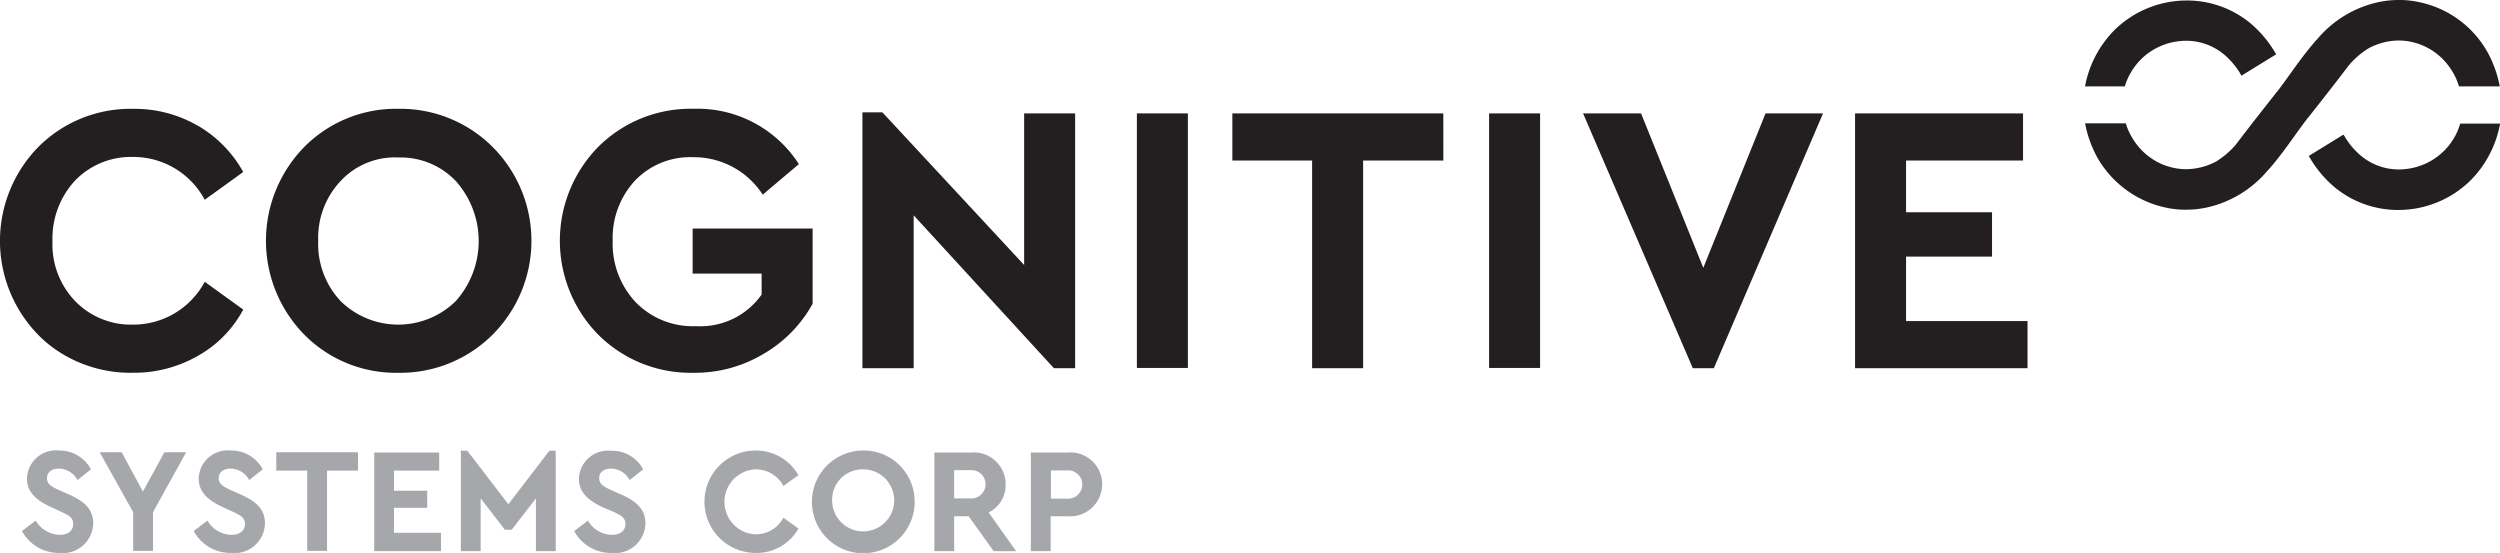 <svg xmlns="http://www.w3.org/2000/svg" width="202" height="44.677"><g data-name="Group 3146"><g data-name="Group 9" fill="#a5a7aa"><path data-name="Path 2" d="M7.352 37.923l-1.091.865a1.757 1.757 0 0 0-1.495-.927c-.525 0-.97.248-.97.783 0 .453.343.659.909.927l.889.391c1.232.556 1.939 1.194 1.939 2.327a2.457 2.457 0 0 1-2.727 2.388 3.373 3.373 0 0 1-3.029-1.77l1.11-.844a2.306 2.306 0 0 0 1.919 1.153c.687 0 1.111-.33 1.111-.886 0-.515-.384-.7-.99-.988l-.848-.391c-1.111-.515-1.9-1.174-1.9-2.285a2.345 2.345 0 0 1 2.586-2.265 2.89 2.89 0 0 1 2.587 1.522z"/><path data-name="Path 3" d="M12.361 41.383v3.129h-1.6v-3.129l-2.707-4.839h1.778l1.716 3.171 1.737-3.171h1.757z"/><path data-name="Path 4" d="M21.228 37.923l-1.091.865a1.757 1.757 0 0 0-1.495-.927c-.525 0-.97.248-.97.783 0 .453.343.659.909.927l.889.391c1.232.556 1.939 1.194 1.939 2.327a2.457 2.457 0 0 1-2.727 2.388 3.374 3.374 0 0 1-3.03-1.77l1.111-.844a2.306 2.306 0 0 0 1.919 1.153c.687 0 1.111-.33 1.111-.886 0-.515-.384-.7-.99-.988l-.849-.391c-1.11-.515-1.9-1.174-1.9-2.285a2.345 2.345 0 0 1 2.586-2.265 2.866 2.866 0 0 1 2.588 1.522z"/><path data-name="Path 5" d="M28.924 38.026h-2.5v6.485h-1.6v-6.485h-2.5v-1.482h6.605z"/><path data-name="Path 6" d="M35.487 38.027h-3.656v1.626h2.687v1.379h-2.687v2.018h3.8v1.482h-5.392v-7.967h5.251z"/><path data-name="Path 7" d="M44.901 36.421v8.112h-1.6v-4.262l-1.959 2.533h-.546l-1.959-2.533v4.262h-1.6v-8.112h.525l3.313 4.323 3.313-4.323z"/><path data-name="Path 8" d="M51.969 37.924l-1.091.865a1.757 1.757 0 0 0-1.495-.927c-.525 0-.97.248-.97.783 0 .453.344.659.909.927l.889.391c1.232.556 1.939 1.194 1.939 2.327a2.456 2.456 0 0 1-2.727 2.388 3.373 3.373 0 0 1-3.029-1.77l1.111-.844a2.3 2.3 0 0 0 1.918 1.153c.687 0 1.111-.33 1.111-.886 0-.515-.384-.7-.99-.988l-.869-.37c-1.111-.515-1.9-1.174-1.9-2.286a2.344 2.344 0 0 1 2.585-2.264 2.844 2.844 0 0 1 2.609 1.501z"/><path data-name="Path 9" d="M64.513 38.397l-1.212.865a2.541 2.541 0 0 0-2.242-1.338 2.627 2.627 0 0 0 0 5.25 2.54 2.54 0 0 0 2.242-1.338l1.212.865a3.852 3.852 0 0 1-3.454 1.976 4.138 4.138 0 1 1 0-8.277 3.958 3.958 0 0 1 3.454 1.997z"/><path data-name="Path 10" d="M73.904 40.538a4.151 4.151 0 1 1-4.16-4.138 4.12 4.12 0 0 1 4.16 4.138zm-6.665 0a2.507 2.507 0 1 0 2.5-2.615 2.459 2.459 0 0 0-2.5 2.615z"/><path data-name="Path 11" d="M80.288 44.533l-2.02-2.821h-1.171v2.821h-1.6v-7.968h2.928a2.569 2.569 0 0 1 2.829 2.573 2.453 2.453 0 0 1-1.37 2.27l2.222 3.13zm-3.191-4.262h1.333a1.144 1.144 0 1 0 0-2.285h-1.333z"/><path data-name="Path 12" d="M89.053 39.138a2.592 2.592 0 0 1-2.828 2.574h-1.333v2.821h-1.6v-7.968h2.949a2.563 2.563 0 0 1 2.812 2.573zm-4.14-1.132v2.285h1.333a1.144 1.144 0 1 0 0-2.285z"/></g><g data-name="Group 11" fill="#231f20"><path data-name="Path 13" d="M15.977 10.15a9.837 9.837 0 0 1 3.676 3.747l-3.111 2.244a6.536 6.536 0 0 0-5.777-3.459 6.282 6.282 0 0 0-4.686 1.894 6.88 6.88 0 0 0-1.838 4.92 6.6 6.6 0 0 0 1.838 4.838 6.282 6.282 0 0 0 4.686 1.894 6.536 6.536 0 0 0 5.777-3.459l3.111 2.244a9.29 9.29 0 0 1-3.676 3.747 10.365 10.365 0 0 1-5.251 1.359A10.633 10.633 0 0 1 4.3 28.107a9.7 9.7 0 0 1-1.212-1.05 10.858 10.858 0 0 1 .02-15.194 10.517 10.517 0 0 1 7.655-3.068 10.163 10.163 0 0 1 5.211 1.359"/><path data-name="Path 14" d="M27.55 14.597a6.683 6.683 0 0 0-1.838 4.859 6.734 6.734 0 0 0 1.817 4.879 6.644 6.644 0 0 0 9.291 0 7.281 7.281 0 0 0 0-9.717 6.166 6.166 0 0 0-4.626-1.894 5.987 5.987 0 0 0-4.645 1.873m12.24-2.738a10.734 10.734 0 0 1 0 15.194 10.557 10.557 0 0 1-7.615 3.068 10.4 10.4 0 0 1-7.574-3.068 10.832 10.832 0 0 1 0-15.194 10.431 10.431 0 0 1 7.574-3.068 10.557 10.557 0 0 1 7.615 3.068"/><path data-name="Path 15" d="M64.553 13.258l-2.926 2.471a6.617 6.617 0 0 0-5.636-3.027 6.161 6.161 0 0 0-4.686 1.894 6.824 6.824 0 0 0-1.8 4.859 6.909 6.909 0 0 0 1.858 4.962 6.416 6.416 0 0 0 4.864 1.936 6.054 6.054 0 0 0 5.312-2.553v-1.693h-5.574v-3.64h9.695v6.074a10.538 10.538 0 0 1-3.938 4.035 10.765 10.765 0 0 1-5.7 1.544 10.563 10.563 0 0 1-7.675-3.068 10.832 10.832 0 0 1 0-15.194 10.563 10.563 0 0 1 7.675-3.068 9.732 9.732 0 0 1 8.524 4.467"/><path data-name="Path 16" d="M85.154 29.75l-11.33-12.353V29.75h-4.141V9.079h1.616l11.452 12.332V9.162h4.12V29.75z"/><path data-name="Rectangle 9" d="M91.86 9.162h4.12V29.73h-4.12z"/><path data-name="Path 17" d="M116.623 12.97h-6.484v16.78h-4.12V12.97h-6.445V9.162h17.047z"/><path data-name="Rectangle 10" d="M120.319 9.162h4.12V29.73h-4.12z"/><path data-name="Path 18" d="M136.779 29.75l-8.867-20.588h4.686l5.029 12.477 5.029-12.477h4.646l-8.823 20.588z"/><path data-name="Path 19" d="M163.462 12.97h-9.453v4.179h6.948v3.582h-6.948v5.21h9.816v3.809h-13.936V9.162h13.573z"/><g data-name="Group 10"><path data-name="Path 20" d="M183.862 4.303a9.178 9.178 0 0 0-2.06-2.45 8.029 8.029 0 0 0-5.231-1.812 8.325 8.325 0 0 0-5.7 2.368 8.694 8.694 0 0 0-2.4 4.57h3.211a5.258 5.258 0 0 1 1.414-2.285 5.159 5.159 0 0 1 3.131-1.379 3.269 3.269 0 0 1 .444-.02 4.779 4.779 0 0 1 3.313 1.359 6.052 6.052 0 0 1 .807.947c.081.124.162.227.2.309.02.042.041.062.041.083l.02.02.061.1 2.808-1.729z"/><path data-name="Path 21" d="M198.425 6.279zm3.555.7a9.28 9.28 0 0 0-1.009-2.8 8.247 8.247 0 0 0-5.535-4.014A7.317 7.317 0 0 0 193.982 0h-.141a7.853 7.853 0 0 0-1.9.227 8.915 8.915 0 0 0-4.626 2.841c-1.212 1.318-2.2 2.862-3.231 4.22a.917.917 0 0 1-.121.144c-1.9 2.409-2.323 2.965-3.332 4.283a6.745 6.745 0 0 1-1.576 1.338 5.239 5.239 0 0 1-2.5.618 5.051 5.051 0 0 1-3.454-1.482 5.427 5.427 0 0 1-.909-1.215c-.061-.1-.1-.206-.162-.309a4.311 4.311 0 0 1-.262-.7h-3.293a9.29 9.29 0 0 0 1.01 2.8 8.374 8.374 0 0 0 5.535 4.014 7.317 7.317 0 0 0 1.454.165h.141a7.885 7.885 0 0 0 1.9-.226 8.916 8.916 0 0 0 4.626-2.842c1.211-1.318 2.2-2.862 3.231-4.22a.884.884 0 0 1 .121-.144c1.9-2.409 2.322-2.965 3.332-4.282a6.746 6.746 0 0 1 1.576-1.338 5.246 5.246 0 0 1 2.5-.618 5.051 5.051 0 0 1 3.454 1.482 5.43 5.43 0 0 1 .909 1.215c.06.1.1.206.161.309.142.33.222.577.263.7z"/><path data-name="Path 22" d="M198.785 9.985a5.086 5.086 0 0 1-1.414 2.306 5.154 5.154 0 0 1-3.13 1.379 3.17 3.17 0 0 1-.444.021 4.78 4.78 0 0 1-3.312-1.358 6.032 6.032 0 0 1-.808-.947c-.081-.124-.162-.226-.2-.309-.02-.041-.04-.062-.04-.082l-.021-.021-.061-.1-2.808 1.729.061.1a9.193 9.193 0 0 0 2.06 2.45 8.032 8.032 0 0 0 5.232 1.812 8.322 8.322 0 0 0 5.7-2.368 8.7 8.7 0 0 0 2.4-4.57v-.042z"/></g></g></g></svg>